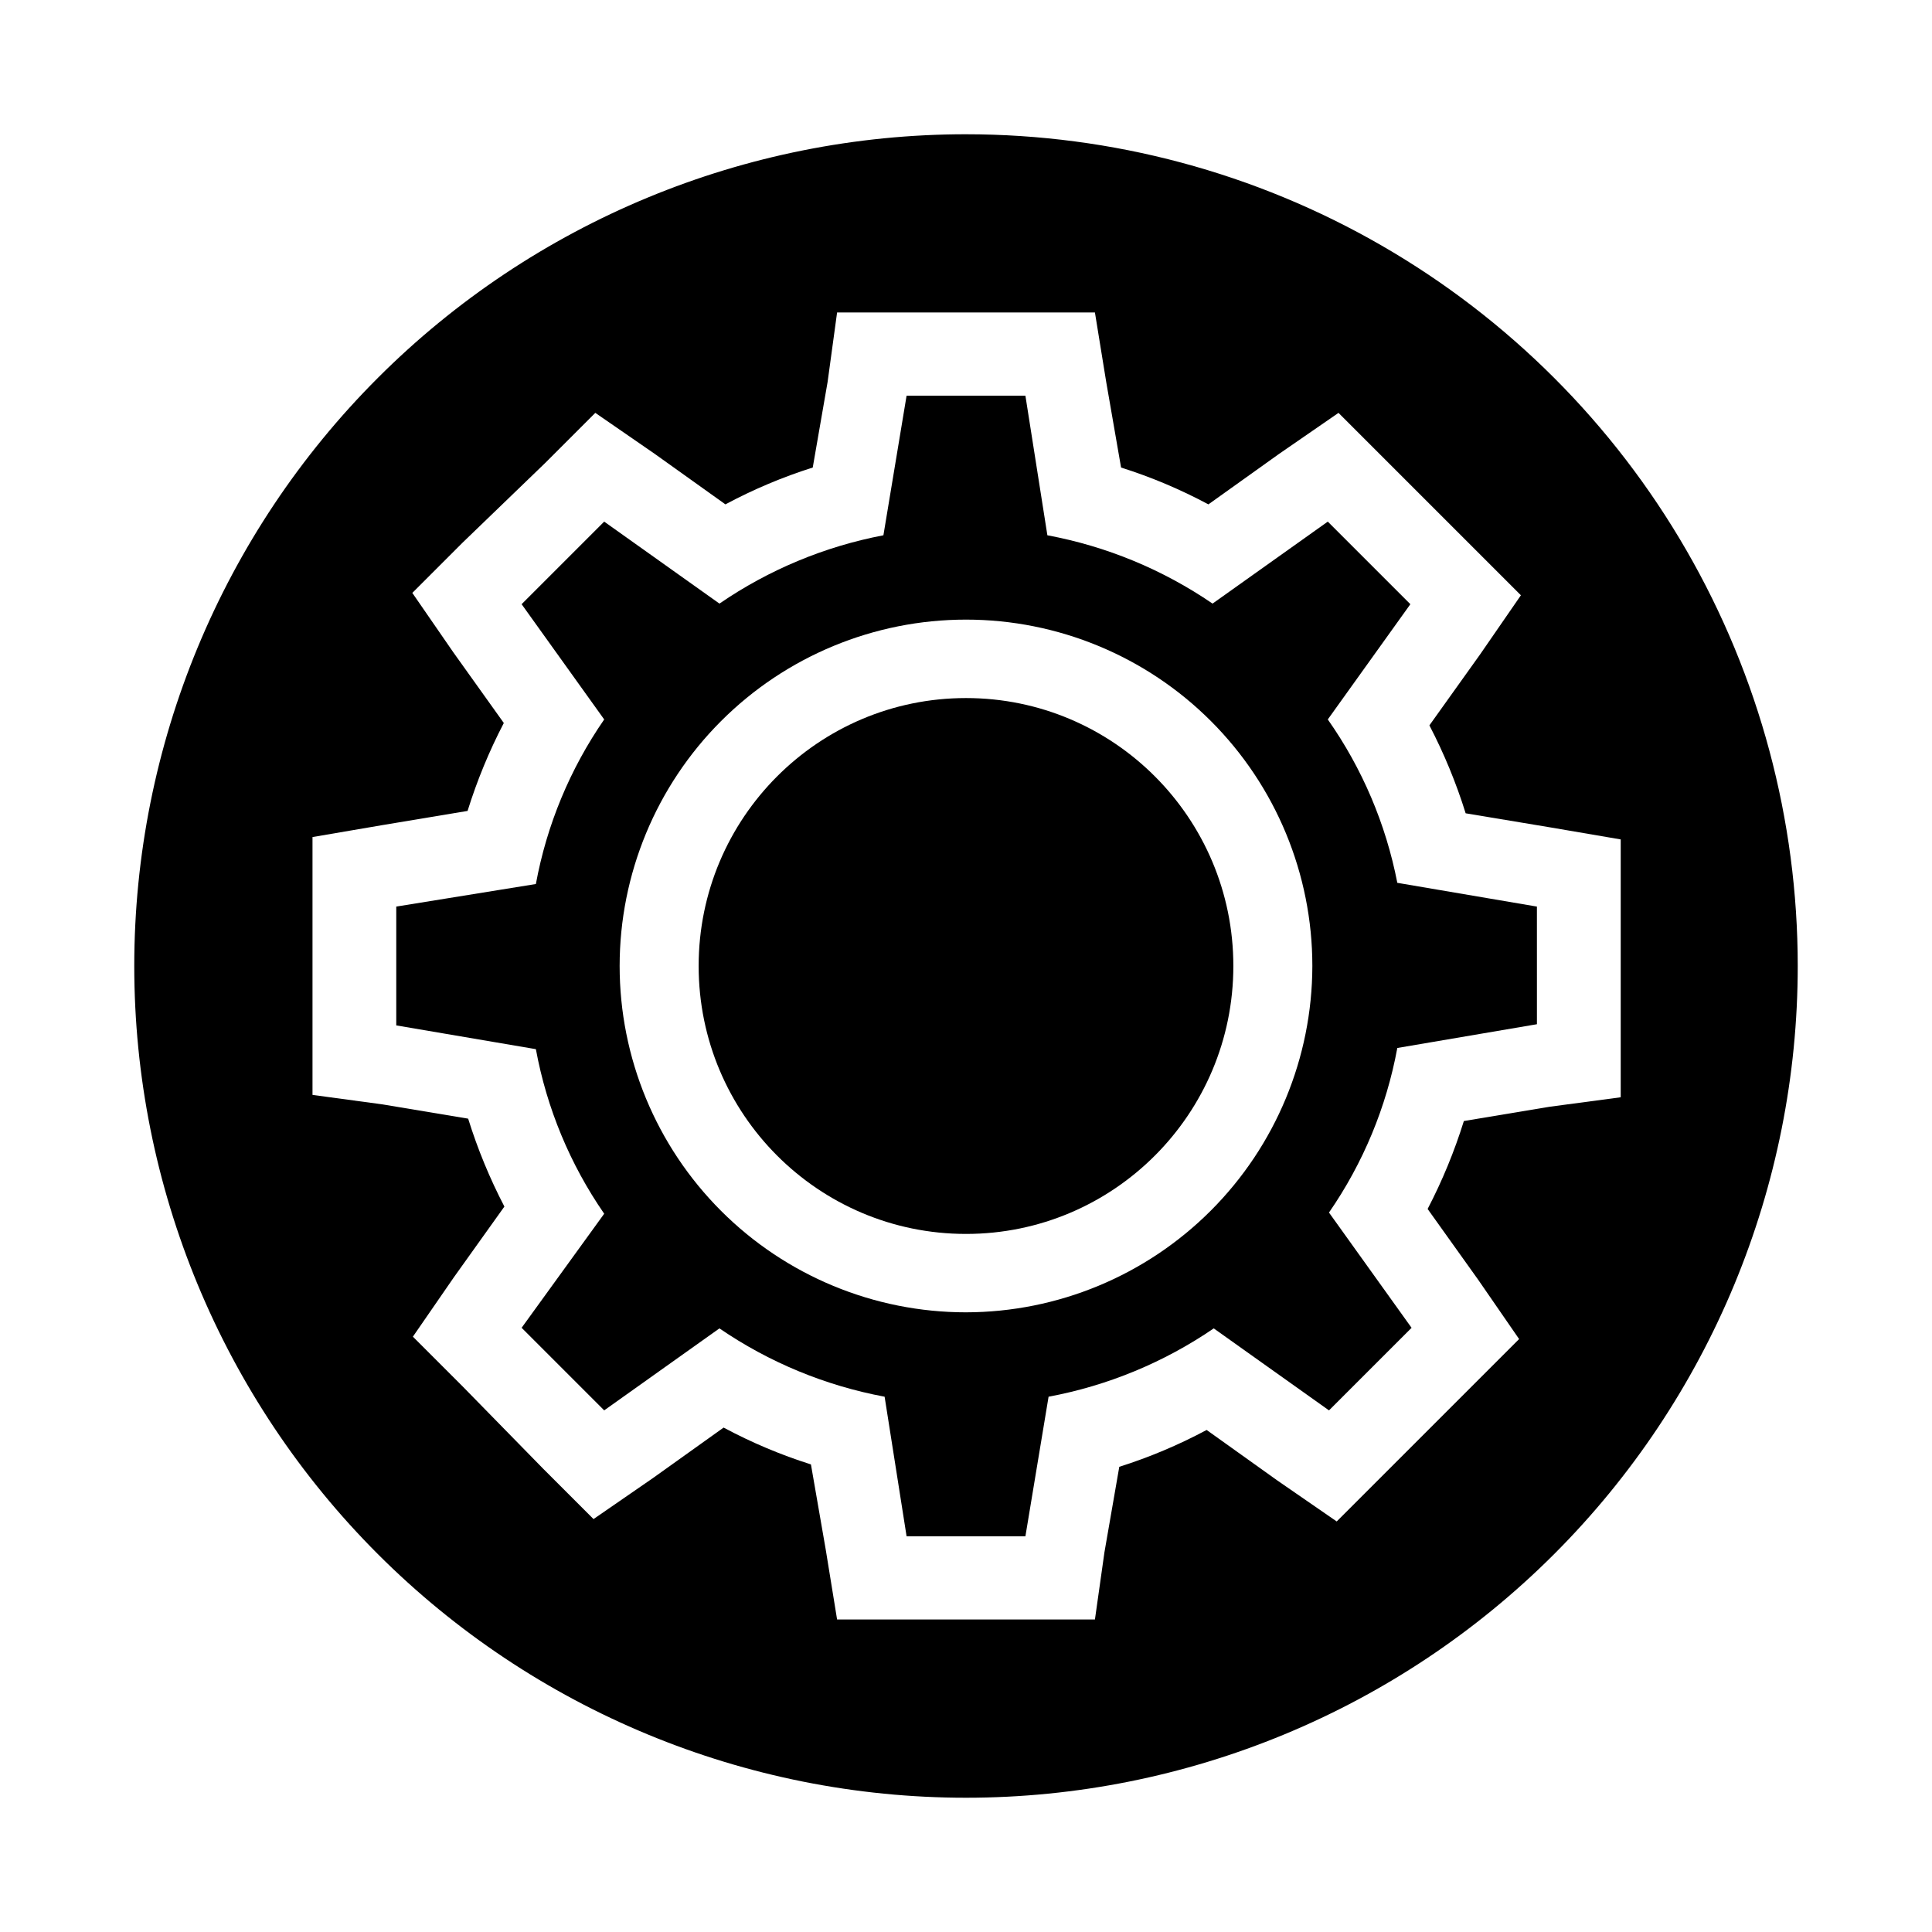 <?xml version="1.0" encoding="UTF-8"?>
<!-- The Best Svg Icon site in the world: iconSvg.co, Visit us! https://iconsvg.co -->
<svg fill="#000000" width="800px" height="800px" version="1.1" viewBox="144 144 512 512" xmlns="http://www.w3.org/2000/svg">
 <g>
  <path d="m400 179.58c-58.461 0-114.52 23.223-155.86 64.559s-64.559 97.398-64.559 155.86c0 58.457 23.223 114.52 64.559 155.86 41.336 41.336 97.398 64.559 155.86 64.559 58.457 0 114.52-23.223 155.86-64.559 41.336-41.336 64.559-97.398 64.559-155.86 0-38.691-10.184-76.703-29.527-110.21-19.348-33.508-47.172-61.332-80.68-80.676-33.508-19.348-71.516-29.531-110.21-29.531zm154.61 257.73-22.672 3.777c-2.504 8.039-5.715 15.836-9.605 23.301l13.383 18.734 10.863 15.742-48.336 48.336-15.742-10.863-18.734-13.383v0.004c-7.394 3.961-15.145 7.227-23.145 9.762l-3.938 22.672-2.516 17.789h-68.332l-2.992-18.422-3.938-22.672h0.004c-8-2.531-15.746-5.797-23.145-9.762l-18.734 13.383-15.742 10.863-13.227-13.227-21.414-21.883-13.227-13.227 10.863-15.742 13.383-18.734h0.004c-3.887-7.465-7.102-15.266-9.605-23.301l-22.672-3.777-18.578-2.519v-68.332l18.422-3.148 22.672-3.777c2.504-8.035 5.715-15.836 9.605-23.301l-13.383-18.734-10.863-15.742 13.227-13.227 22.039-21.258 13.227-13.227 15.742 10.863 18.734 13.383v0.004c7.398-3.961 15.145-7.231 23.145-9.762l3.938-22.672 2.516-18.422h68.328l2.992 18.422 3.938 22.672c8 2.531 15.746 5.801 23.145 9.762l18.734-13.383 15.742-10.863 48.336 48.336-10.863 15.742-13.383 18.734c3.887 7.469 7.102 15.266 9.605 23.301l22.672 3.777 18.422 3.148v68.328z"/>
  <path d="m495.88 334.66 21.883-30.543-21.883-21.883-30.543 21.727c-13.172-9.016-28.078-15.18-43.77-18.105l-5.824-37h-31.488l-6.141 37c-15.578 2.965-30.375 9.133-43.453 18.105l-30.543-21.727-21.883 21.883 21.883 30.543c-9.051 13.094-15.223 27.957-18.105 43.613l-37 5.981v31.488l37 6.297c2.883 15.656 9.055 30.52 18.105 43.613l-21.883 30.227 21.883 21.883 30.543-21.727v0.004c13.172 9.012 28.078 15.176 43.77 18.105l5.824 36.996h31.488l6.141-37v0.004c15.691-2.93 30.598-9.094 43.77-18.105l30.543 21.727 21.883-21.883-21.883-30.543v-0.004c9.051-13.094 15.223-27.957 18.105-43.609l37-6.297-0.004-31.176-37-6.297h0.004c-3.023-15.57-9.301-30.324-18.422-43.297zm-95.879 157.12c-24.344 0-47.691-9.668-64.906-26.883-17.211-17.215-26.883-40.559-26.883-64.902s9.672-47.691 26.883-64.906c17.215-17.211 40.562-26.883 64.906-26.883s47.688 9.672 64.902 26.883c17.215 17.215 26.883 40.562 26.883 64.906-0.039 24.328-9.723 47.652-26.93 64.855-17.203 17.207-40.527 26.891-64.855 26.93z"/>
  <path d="m470.85 400c0 39.215-31.723 71.004-70.848 71.004-39.129 0-70.852-31.789-70.852-71.004 0-39.219 31.723-71.008 70.852-71.008 39.125 0 70.848 31.789 70.848 71.008"/>
 </g>
</svg>